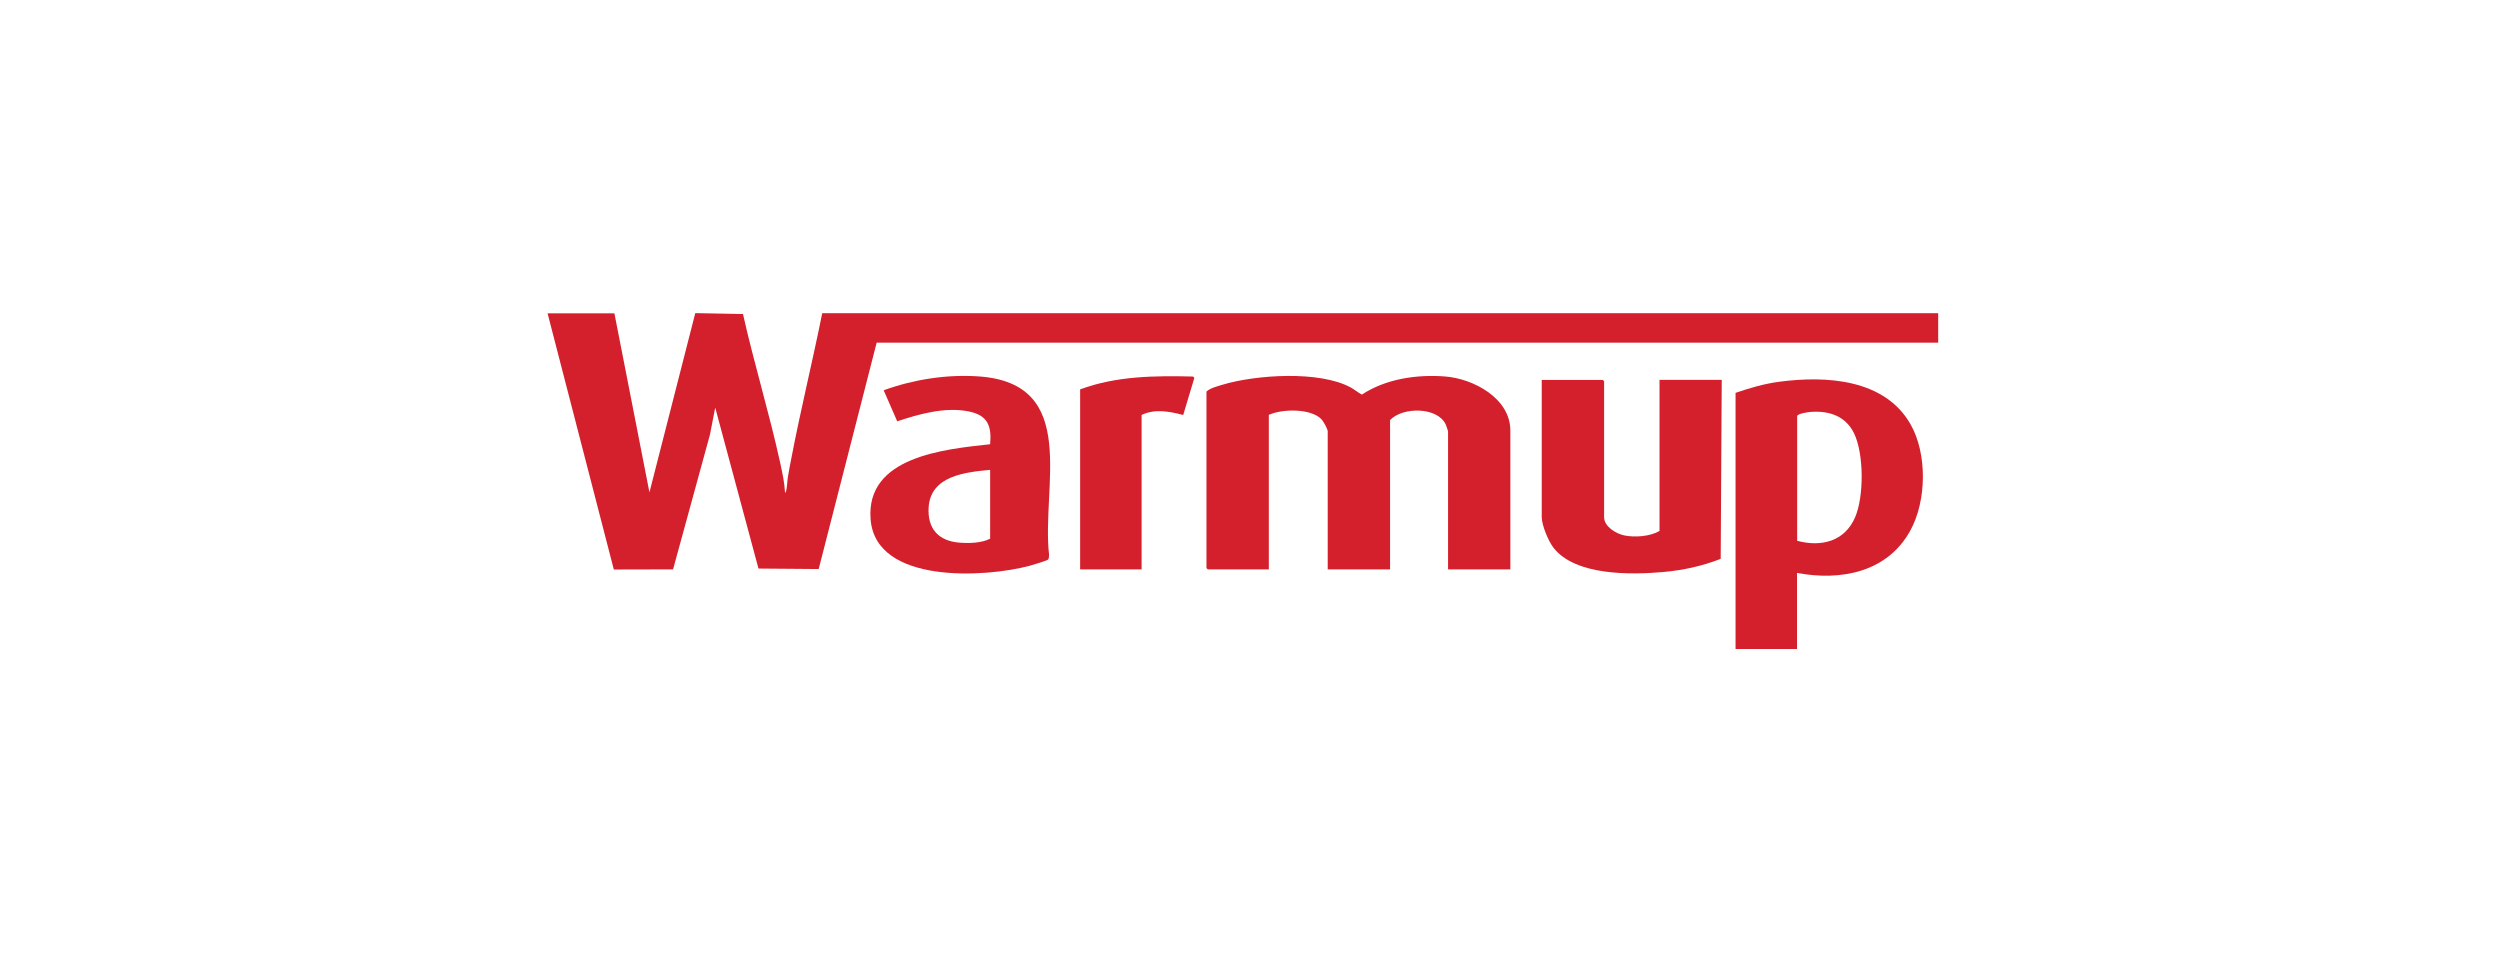 <?xml version="1.0" encoding="UTF-8"?><svg id="a" xmlns="http://www.w3.org/2000/svg" width="360" height="140" viewBox="0 0 360 140"><path d="M88.47,45.1l5.05,25.8,6.6-25.81,6.87.13c1.61,7.18,3.79,14.25,5.36,21.44.3,1.39.62,2.81.69,4.24.22.32.37-1.88.39-2.04.14-.95.34-1.9.52-2.85,1.34-6.99,3.05-13.93,4.45-20.91h160.7v4.24H126.24l-8.35,32.6-8.67-.07-6.23-23.18-.75,3.87-5.32,19.43-8.53.02-9.54-36.89h9.6Z" style="fill:#d4202c;"/><path d="M217.5,81.99h-8.98v-19.88c0-.07-.29-.88-.35-1.02-1.22-2.52-6.2-2.51-8-.6v21.5h-8.98v-19.88c0-.34-.65-1.49-.92-1.76-1.57-1.57-5.65-1.48-7.56-.61v22.25h-8.79l-.19-.19v-25.42c.57-.51,1.53-.74,2.27-.97,4.83-1.46,14.01-2.07,18.51.39.56.3,1.03.73,1.6,1.02,3.45-2.27,7.89-2.92,11.97-2.61s9.41,3.14,9.41,7.79v20Z" style="fill:#d4202c;"/><path d="M258.77,82.49v10.97h-8.85v-36.89c2.06-.7,4.14-1.32,6.31-1.6,6.72-.89,15.17-.41,18.89,6.13,2.43,4.27,2.32,11.05-.05,15.33-3.3,5.98-9.99,7.26-16.31,6.07ZM258.78,77.87c3.48.94,6.86.1,8.36-3.39,1.29-3,1.27-9.16-.16-12.09-1.22-2.5-3.61-3.28-6.28-3.07-.37.03-1.8.23-1.91.58v17.98Z" style="fill:#d4202c;"/><path d="M238.95,54.7h8.98l-.15,25.77c-2.62,1.04-5.45,1.65-8.26,1.9-4.65.41-12.66.56-15.82-3.5-.73-.94-1.69-3.24-1.69-4.41v-19.75h8.79l.19.19v19.57c0,1.35,1.7,2.37,2.86,2.62,1.53.33,3.76.17,5.12-.63v-21.75Z" style="fill:#d4202c;"/><path d="M150.9,80.59c-.19.16-2.26.79-2.66.89-6.34,1.69-22.1,2.67-22.87-6.66-.75-9.09,10.66-10.13,17.21-10.85.24-2.66-.37-4.19-3.11-4.73-3.37-.67-7.09.37-10.27,1.43l-1.95-4.47c4.3-1.56,9.06-2.31,13.65-2,14.67.99,9.03,15.87,10.17,25.74-.01.18-.03.53-.16.65ZM142.58,67.66c-3.6.34-8.58.85-8.86,5.42-.18,3.04,1.41,4.82,4.43,5.06,1.39.11,3.2.07,4.43-.57v-9.91Z" style="fill:#d4202c;"/><path d="M164.39,81.99h-8.85v-25.92c5.19-1.93,10.77-1.98,16.25-1.85l.2.18-1.61,5.36c-1.97-.52-4.08-.92-5.99-.01v22.25Z" style="fill:#d4202c;"/></svg>